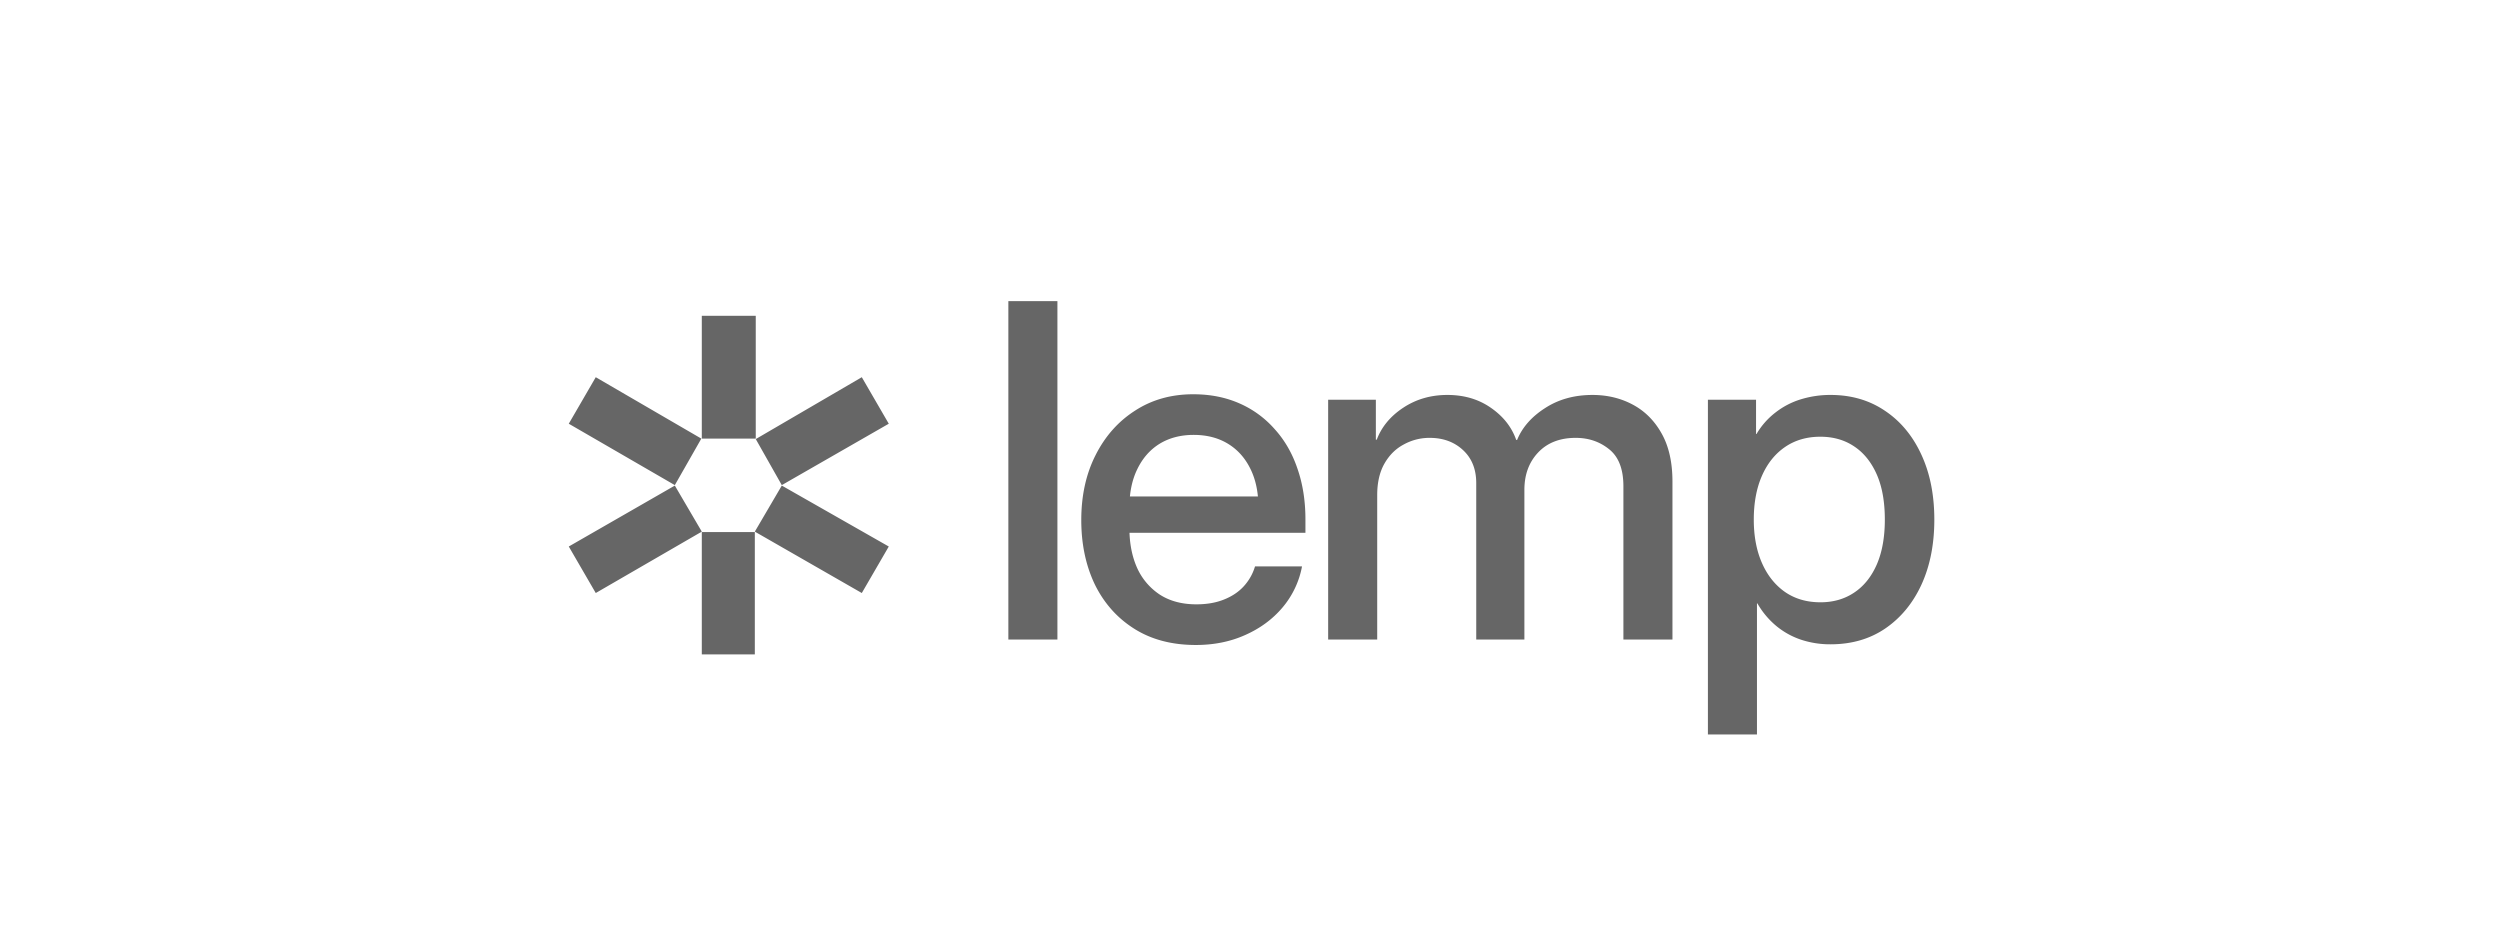 <svg xmlns="http://www.w3.org/2000/svg" width="172" height="64" fill="none"><g fill="#666" clip-path="url(#a)"><path d="M72.75 20.719V44h-3.375V20.719h3.375zm9.517 23.656c-1.635 0-3.042-.37-4.219-1.11-1.177-.739-2.083-1.755-2.719-3.046-.625-1.302-.937-2.782-.937-4.438 0-1.687.328-3.177.984-4.468.656-1.303 1.563-2.323 2.719-3.063 1.156-.75 2.49-1.125 4-1.125 1.167 0 2.224.208 3.172.625a6.9 6.9 0 0 1 2.437 1.781c.688.76 1.209 1.667 1.563 2.719.365 1.052.547 2.214.547 3.484v.922H75.876v-2.5h12.188l-1.485.735c0-1.01-.182-1.886-.546-2.625-.365-.75-.88-1.328-1.547-1.735-.667-.406-1.454-.61-2.36-.61-.896 0-1.677.204-2.344.61-.656.407-1.166.985-1.53 1.735-.365.74-.548 1.614-.548 2.625v1.453c0 1.031.178 1.942.532 2.734a4.33 4.33 0 0 0 1.578 1.844c.687.437 1.52.656 2.5.656.719 0 1.349-.11 1.89-.328.553-.219 1.006-.52 1.36-.906.364-.396.625-.854.781-1.375h3.234a6.104 6.104 0 0 1-1.343 2.828c-.678.802-1.532 1.432-2.563 1.89-1.02.459-2.156.688-3.406.688zm9.11-.375V27.5h3.282v2.75h.062c.334-.885.943-1.62 1.828-2.203.886-.584 1.896-.875 3.032-.875 1.156 0 2.156.297 3 .89.843.584 1.422 1.318 1.734 2.204h.063c.354-.865.994-1.594 1.921-2.188.927-.604 2.016-.906 3.266-.906 1.021 0 1.948.224 2.781.672.834.448 1.495 1.114 1.985 2 .489.875.734 1.974.734 3.297V44h-3.375V33.453c0-1.177-.328-2.026-.984-2.547-.646-.52-1.412-.781-2.297-.781-1.094 0-1.959.338-2.594 1.016-.625.666-.937 1.52-.937 2.562V44h-3.313V33.234c0-.948-.302-1.703-.906-2.265-.604-.563-1.37-.844-2.297-.844a3.65 3.65 0 0 0-1.781.453c-.553.292-.995.73-1.329 1.313-.333.583-.5 1.307-.5 2.172V44h-3.374zm26.127 6.531V27.5h3.312v2.36h.031a5.17 5.17 0 0 1 1.313-1.485 5.385 5.385 0 0 1 1.75-.906 6.892 6.892 0 0 1 2.031-.297c1.427 0 2.677.364 3.75 1.094 1.073.718 1.906 1.724 2.5 3.015.594 1.282.891 2.771.891 4.469 0 1.698-.297 3.193-.891 4.484-.594 1.282-1.427 2.287-2.5 3.016-1.062.719-2.312 1.078-3.75 1.078a6.34 6.34 0 0 1-2.015-.312 5.352 5.352 0 0 1-1.704-.938 5.705 5.705 0 0 1-1.312-1.562h-.031v9.015h-3.375zm7.734-9.093c.886 0 1.656-.22 2.313-.657.666-.437 1.187-1.078 1.562-1.922.375-.854.563-1.89.563-3.109 0-1.24-.188-2.281-.563-3.125-.375-.844-.896-1.484-1.562-1.922-.657-.437-1.427-.656-2.313-.656-.927 0-1.734.234-2.422.703-.687.469-1.219 1.13-1.594 1.984-.375.855-.562 1.86-.562 3.016 0 1.135.187 2.13.562 2.984.375.855.907 1.521 1.594 2 .688.47 1.495.703 2.422.703zM48.284 30.176v-8.448h3.712v8.448h-3.712zm-1.856 3.2-7.296-4.224 1.856-3.2 7.264 4.224-1.824 3.2zm7.36 0-1.792-3.168 7.296-4.256 1.856 3.2-7.36 4.224zm5.504 7.424-7.36-4.224 1.856-3.168 7.36 4.192-1.856 3.2zm-18.304 0-1.856-3.2 7.296-4.192 1.856 3.168-7.296 4.224zm7.296 4.224v-8.416h3.648v8.416h-3.648z"/></g><defs><clipPath id="a"><path fill="#fff" d="M37.5 12h97v40h-97z"/></clipPath></defs></svg>